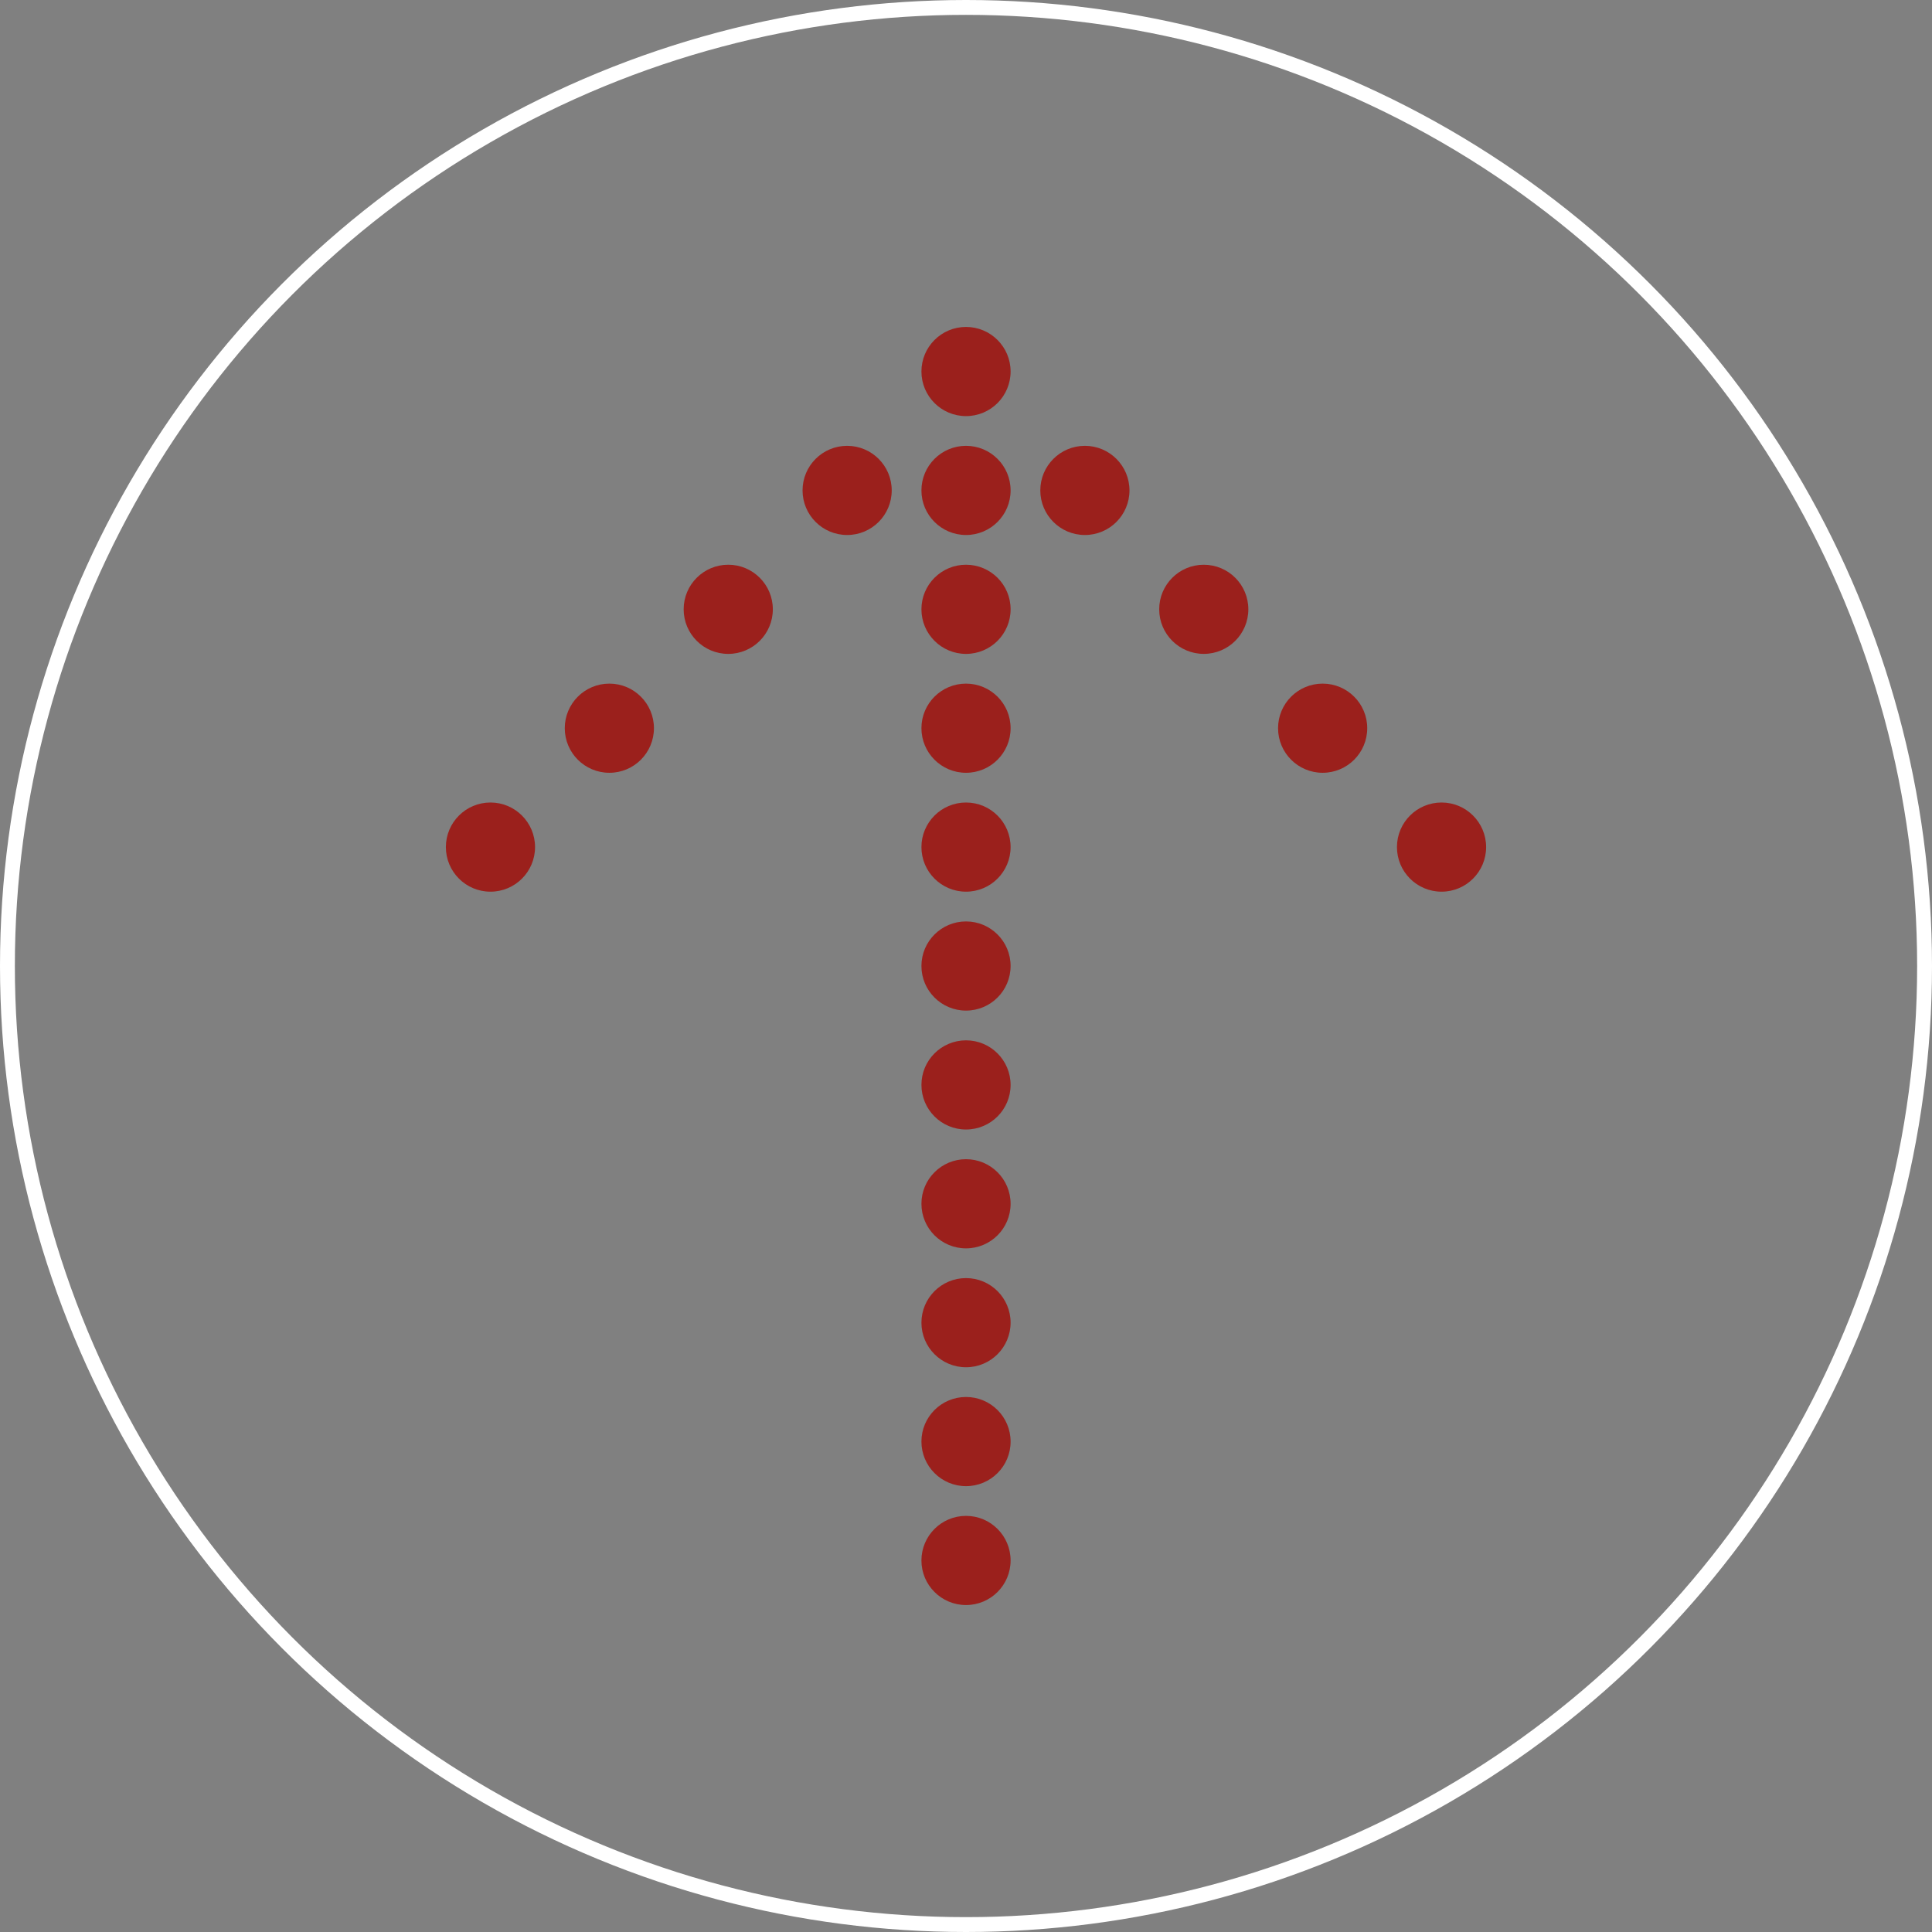 <?xml version="1.0" encoding="utf-8"?>
<!-- Generator: Adobe Illustrator 15.0.0, SVG Export Plug-In  -->
<!DOCTYPE svg PUBLIC "-//W3C//DTD SVG 1.1//EN" "http://www.w3.org/Graphics/SVG/1.1/DTD/svg11.dtd">
<svg version="1.1"
	 xmlns="http://www.w3.org/2000/svg" xmlns:xlink="http://www.w3.org/1999/xlink" xmlns:a="http://ns.adobe.com/AdobeSVGViewerExtensions/3.0/"
	 x="0px" y="0px" width="130px" height="130px" viewBox="0 0 130 130" enable-background="new 0 0 130 130" xml:space="preserve">
<rect x="0" y="0" width="130" height="130" fill="#808080" stroke="none"/>
<defs>
</defs>
<circle fill="none" stroke="#FFFFFF" stroke-miterlimit="10" cx="65" cy="65" r="64.5"/>
<circle fill="#9B201C" cx="65.001" cy="105" r="3"/>
<circle fill="#9B201C" cx="65.001" cy="97" r="3"/>
<circle fill="#9B201C" cx="65.001" cy="89" r="3"/>
<circle fill="#9B201C" cx="65.001" cy="81" r="3"/>
<circle fill="#9B201C" cx="65.001" cy="73.002" r="3"/>
<circle fill="#9B201C" cx="65.001" cy="65.001" r="3"/>
<circle fill="#9B201C" cx="96.998" cy="56.999" r="3"/>
<circle fill="#9B201C" cx="65.001" cy="56.999" r="3"/>
<circle fill="#9B201C" cx="33.002" cy="56.999" r="3"/>
<circle fill="#9B201C" cx="88.998" cy="48.999" r="3"/>
<circle fill="#9B201C" cx="65.001" cy="48.999" r="3"/>
<circle fill="#9B201C" cx="41.002" cy="48.999" r="3"/>
<circle fill="#9B201C" cx="80.999" cy="40.999" r="2.999"/>
<circle fill="#9B201C" cx="65.001" cy="40.999" r="3"/>
<circle fill="#9B201C" cx="49.002" cy="40.999" r="3"/>
<circle fill="#9B201C" cx="73" cy="32.999" r="3"/>
<circle fill="#9B201C" cx="65.001" cy="32.999" r="3"/>
<circle fill="#9B201C" cx="57.002" cy="32.999" r="3"/>
<circle fill="#9B201C" cx="65.001" cy="24.999" r="3"/>
</svg>
